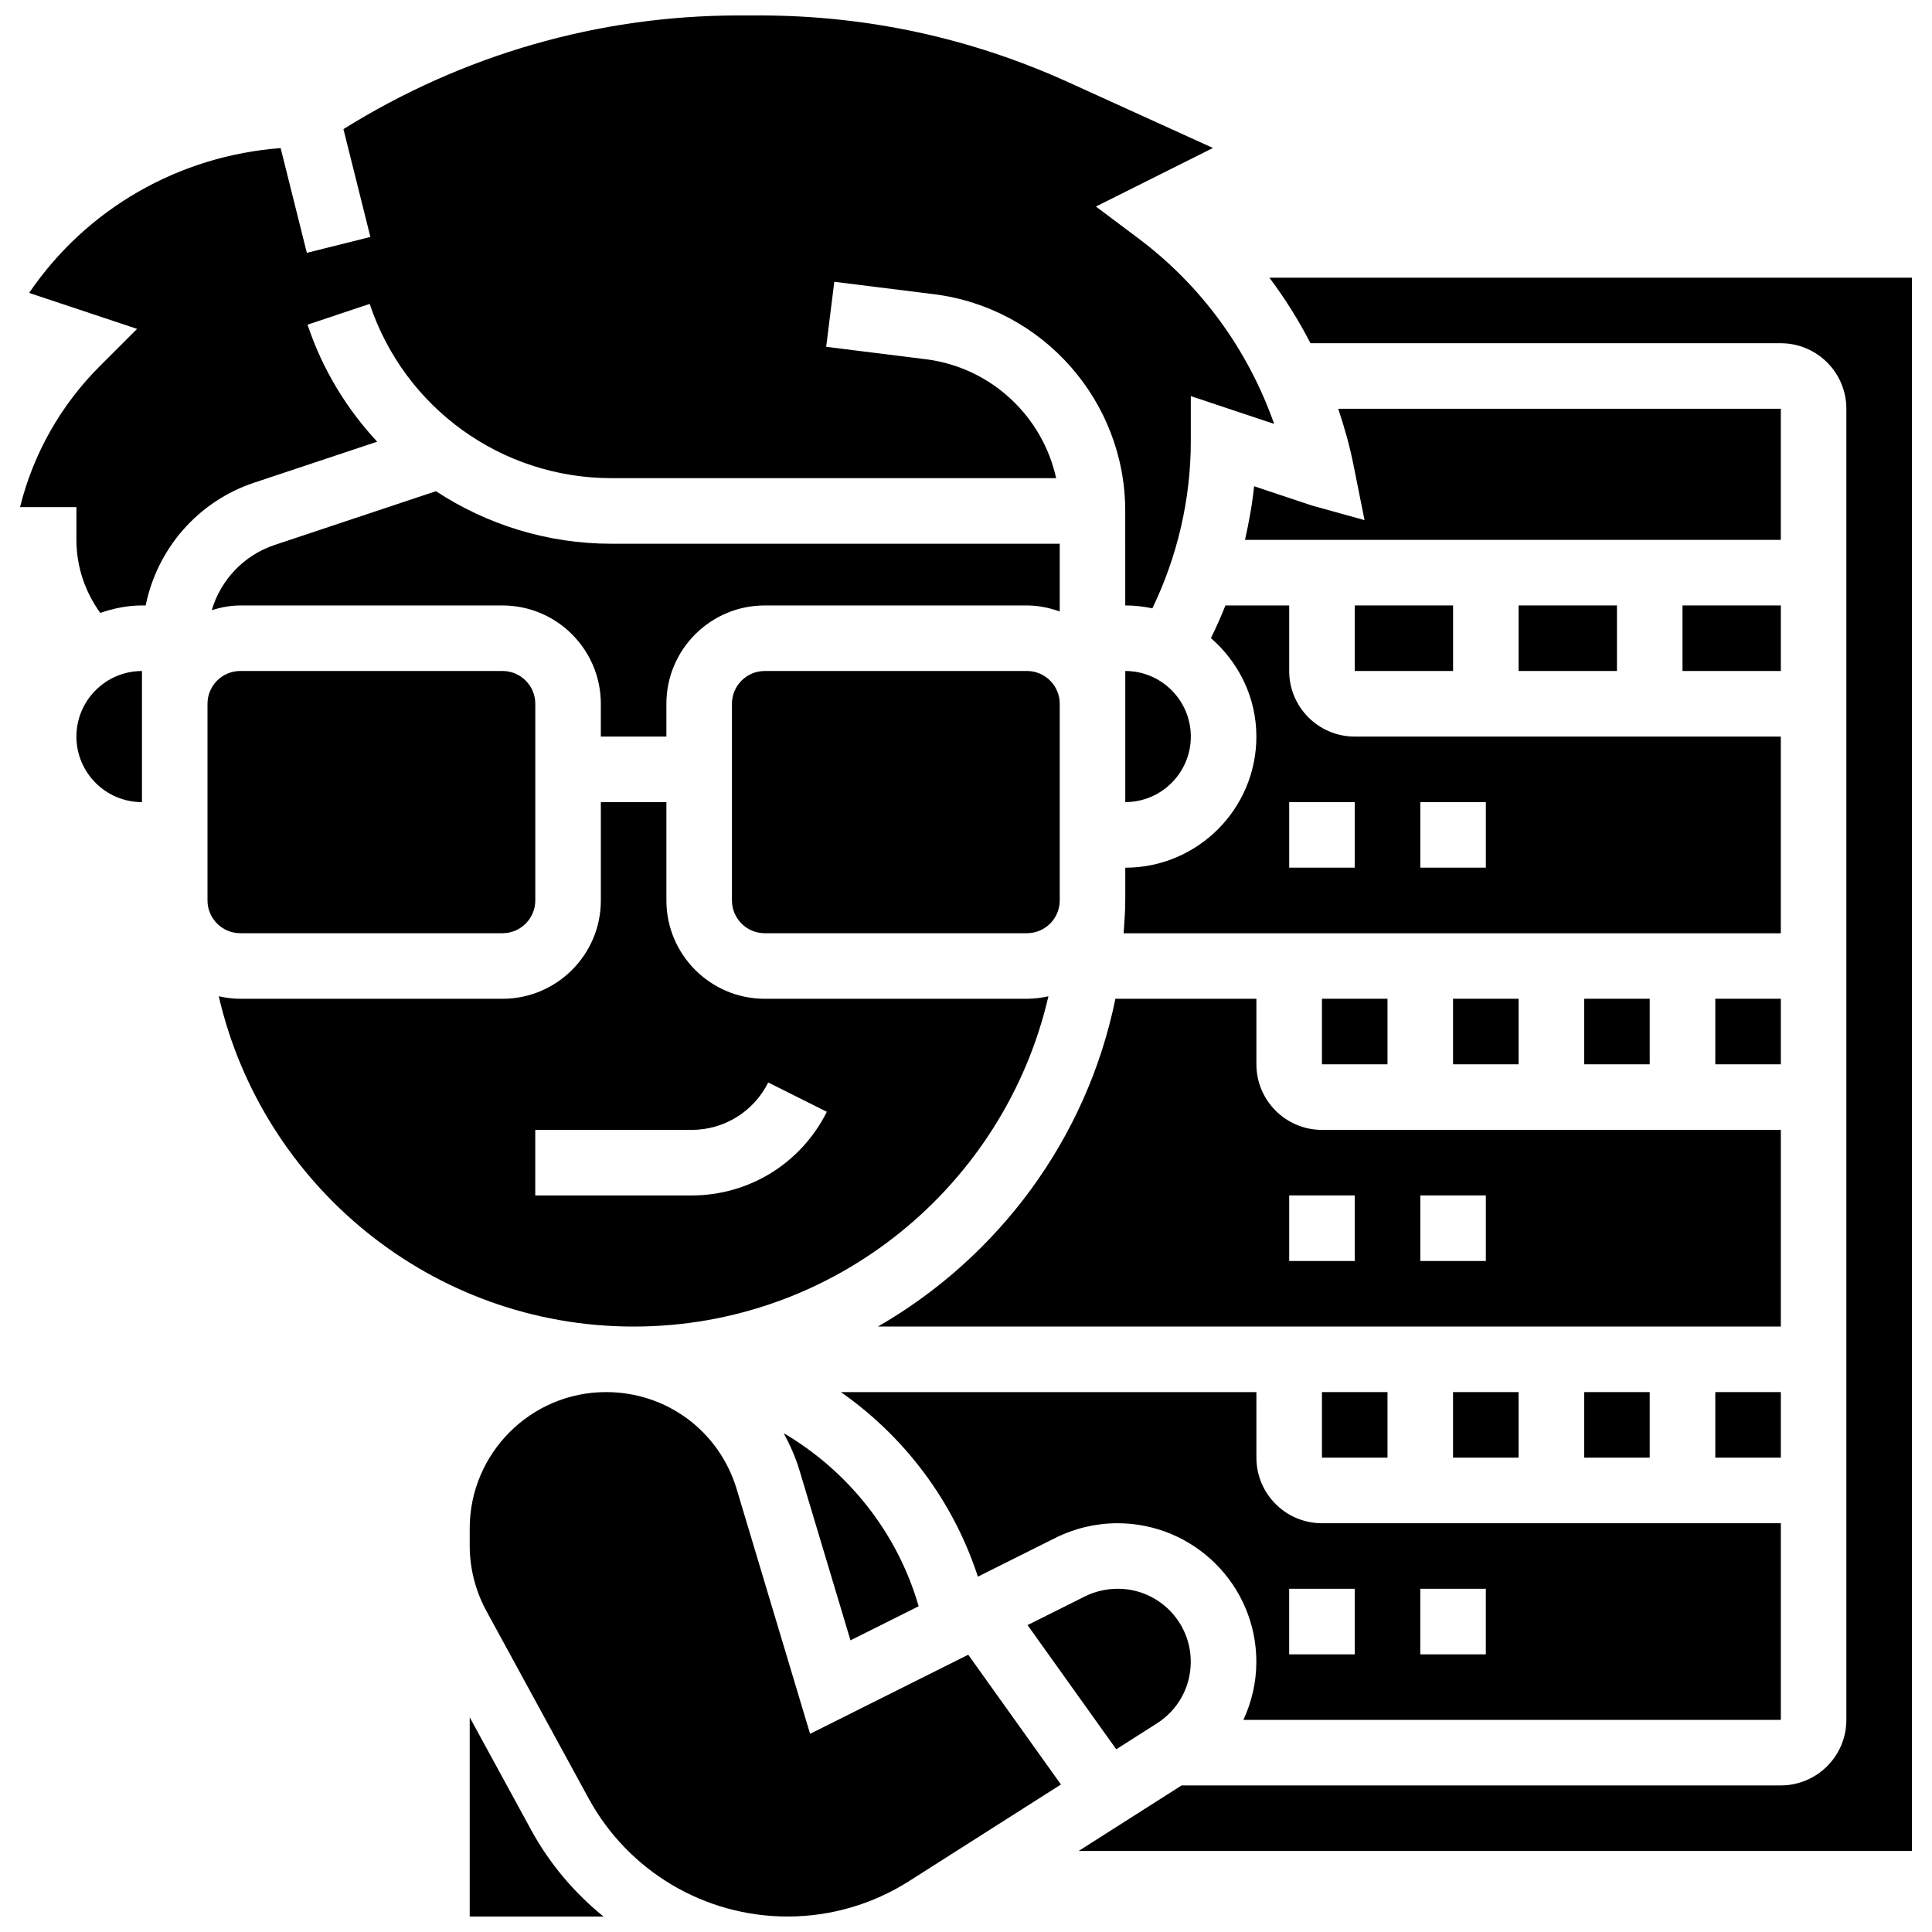 <?xml version="1.0" encoding="UTF-8"?>
<!-- Uploaded to: SVG Repo, www.svgrepo.com, Generator: SVG Repo Mixer Tools -->
<svg width="800px" height="800px" version="1.1" viewBox="144 144 512 512" xmlns="http://www.w3.org/2000/svg">
 <defs>
  <clipPath id="c">
   <path d="m149 148.09h333v158.91h-333z"/>
  </clipPath>
  <clipPath id="b">
   <path d="m268 512h158v139.9h-158z"/>
  </clipPath>
  <clipPath id="a">
   <path d="m268 599h36v52.902h-36z"/>
  </clipPath>
 </defs>
 <path d="m598.57 512.92h17.371v17.371h-17.371z"/>
 <path d="m563.82 512.92h17.371v17.371h-17.371z"/>
 <path d="m615.94 443.43h-121.61c-9.582 0-17.371-7.793-17.371-17.371v-17.371h-37.367c-7.574 37.152-31.055 68.52-62.941 86.863h239.29zm-112.92 34.746h-17.371v-17.371h17.371zm34.746 0h-17.371v-17.371h17.371z"/>
 <path d="m494.33 408.68h17.371v17.371h-17.371z"/>
 <path d="m529.07 512.92h17.371v17.371h-17.371z"/>
 <path d="m346.66 391.31h69.492c4.793 0 8.688-3.898 8.688-8.688v-52.117c0-4.785-3.891-8.688-8.688-8.688h-69.492c-4.793 0-8.688 3.898-8.688 8.688v52.117c0 4.785 3.891 8.688 8.688 8.688z"/>
 <path d="m320.6 339.2v-8.688c0-14.367 11.691-26.059 26.059-26.059h69.492c3.059 0 5.957 0.625 8.688 1.598v-17.953h-118.8c-16.98 0-33.016-5.074-46.516-13.926l-42.711 14.238c-8.227 2.734-14.316 9.285-16.695 17.285 2.398-0.73 4.906-1.242 7.559-1.242h69.492c14.367 0 26.059 11.691 26.059 26.059v8.688z"/>
 <path d="m164.25 339.2c0 9.582 7.793 17.371 17.371 17.371v-34.746c-9.578 0-17.371 7.793-17.371 17.375z"/>
 <path d="m494.33 512.92h17.371v17.371h-17.371z"/>
 <g clip-path="url(#c)">
  <path d="m243.96 261.05c-8.121-8.719-14.523-19.18-18.457-31.012l16.469-5.5c9.215 27.621 34.953 46.176 64.07 46.176l117.85 0.004c-3.613-16.434-17.262-29.352-34.547-31.516l-26.398-3.293 2.152-17.234 26.398 3.293c28.898 3.613 50.703 28.309 50.703 57.441v8.688l0.004 16.352c2.469 0 4.863 0.277 7.184 0.766 6.629-13.723 10.188-28.953 10.188-44.195v-12.047l22.09 7.367c-6.977-19.762-19.379-36.719-35.988-49.172l-11.25-8.434 31.027-15.516-38.184-17.355c-25.91-11.793-53.508-17.77-81.992-17.77h-5.473c-37.238 0-73.297 10.477-104.79 30.125l7.141 28.578-16.84 4.211-6.941-27.762c-26.84 2.023-51.371 15.934-66.652 38.379l28.605 9.535-9.945 9.938c-10.258 10.258-17.539 23.113-21.039 37.168l-0.027 0.125h14.934v8.688c0 7.055 2.266 13.734 6.316 19.344 3.492-1.184 7.164-1.973 11.055-1.973h0.98c3.059-14.992 13.777-27.535 28.719-32.523z"/>
 </g>
 <path d="m529.07 408.68h17.371v17.371h-17.371z"/>
 <path d="m476.35 272.86c-0.488 4.785-1.363 9.52-2.414 14.211h142v-34.746l-117.29 0.004c1.617 4.84 3.023 9.762 4.031 14.828l2.938 14.68-14.027-3.891z"/>
 <path d="m351.7 523.81c1.66 3.117 3.129 6.367 4.18 9.867l13.508 45.031 18.066-9.035c-5.684-19.645-18.766-35.855-35.754-45.863z"/>
 <path d="m431.48 567.08-15.168 7.582 23.504 32.914 10.781-6.863c5.613-3.57 8.965-9.668 8.965-16.32 0.02-10.668-8.656-19.355-19.332-19.355-3.074 0-6.074 0.711-8.75 2.043z"/>
 <path d="m615.94 599.79v-52.117h-121.61c-9.582 0-17.371-7.793-17.371-17.371v-17.371l-110.11-0.004c16.789 11.742 29.734 28.77 36.301 48.902l20.57-10.285c5.07-2.535 10.75-3.871 16.414-3.871 20.344 0 36.812 16.469 36.812 36.727 0 5.438-1.242 10.648-3.43 15.391zm-95.551-34.746h17.371v17.371h-17.371zm-34.746 0h17.371v17.371h-17.371z"/>
 <path d="m442.21 321.82v34.746c9.582 0 17.371-7.793 17.371-17.371 0-9.582-7.801-17.375-17.371-17.375z"/>
 <path d="m546.45 304.45h26.059v17.371h-26.059z"/>
 <path d="m589.88 304.45h26.059v17.371h-26.059z"/>
 <path d="m421.85 408.02c-1.84 0.41-3.734 0.668-5.695 0.668h-69.492c-14.367 0-26.059-11.691-26.059-26.059v-26.059h-17.371v26.059c0 14.367-11.691 26.059-26.059 26.059h-69.492c-1.965 0-3.867-0.262-5.707-0.668 11.559 50.059 56.418 87.531 109.94 87.531 53.527 0 98.375-37.473 109.93-87.531zm-135.99 35.414h41.383c8.668 0 16.469-4.82 20.344-12.57l15.539 7.773c-6.856 13.676-20.605 22.172-35.895 22.172h-41.383l0.004-17.375z"/>
 <path d="m277.17 391.31c4.793 0 8.688-3.898 8.688-8.688v-52.117c0-4.785-3.891-8.688-8.688-8.688h-69.492c-4.793 0-8.688 3.898-8.688 8.688v52.117c0 4.785 3.891 8.688 8.688 8.688z"/>
 <path d="m615.94 339.2h-112.92c-9.582 0-17.371-7.793-17.371-17.371v-17.371h-16.902c-1.148 2.945-2.457 5.812-3.84 8.652 7.324 6.375 12.047 15.652 12.047 26.094 0 19.164-15.582 34.746-34.746 34.746v8.688c0 2.938-0.25 5.801-0.441 8.688h174.17l-0.004-52.125zm-112.92 34.742h-17.371v-17.371h17.371zm34.746 0h-17.371v-17.371h17.371z"/>
 <path d="m503.02 304.45h26.059v17.371h-26.059z"/>
 <path d="m480.4 217.59c4.117 5.473 7.75 11.285 10.895 17.371h124.64c9.582 0 17.371 7.793 17.371 17.371v347.45c0 9.582-7.793 17.371-17.371 17.371l-158.8 0.004-27.293 17.371h220.84v-416.94z"/>
 <g clip-path="url(#b)">
  <path d="m358.68 603.48-19.441-64.809c-4.629-15.41-18.547-25.754-34.625-25.754-19.926 0-36.137 16.219-36.137 36.145v4.543c0 6.019 1.527 12.012 4.414 17.312l27.109 49.695c10.531 19.301 30.727 31.285 52.703 31.285 11.43 0 22.574-3.25 32.227-9.391l40.227-25.598-24.566-34.391z"/>
 </g>
 <path d="m563.82 408.68h17.371v17.371h-17.371z"/>
 <path d="m598.57 408.68h17.371v17.371h-17.371z"/>
 <g clip-path="url(#a)">
  <path d="m284.75 628.94-16.27-29.828v52.793h35.457c-7.695-6.246-14.281-13.965-19.188-22.965z"/>
 </g>
</svg>